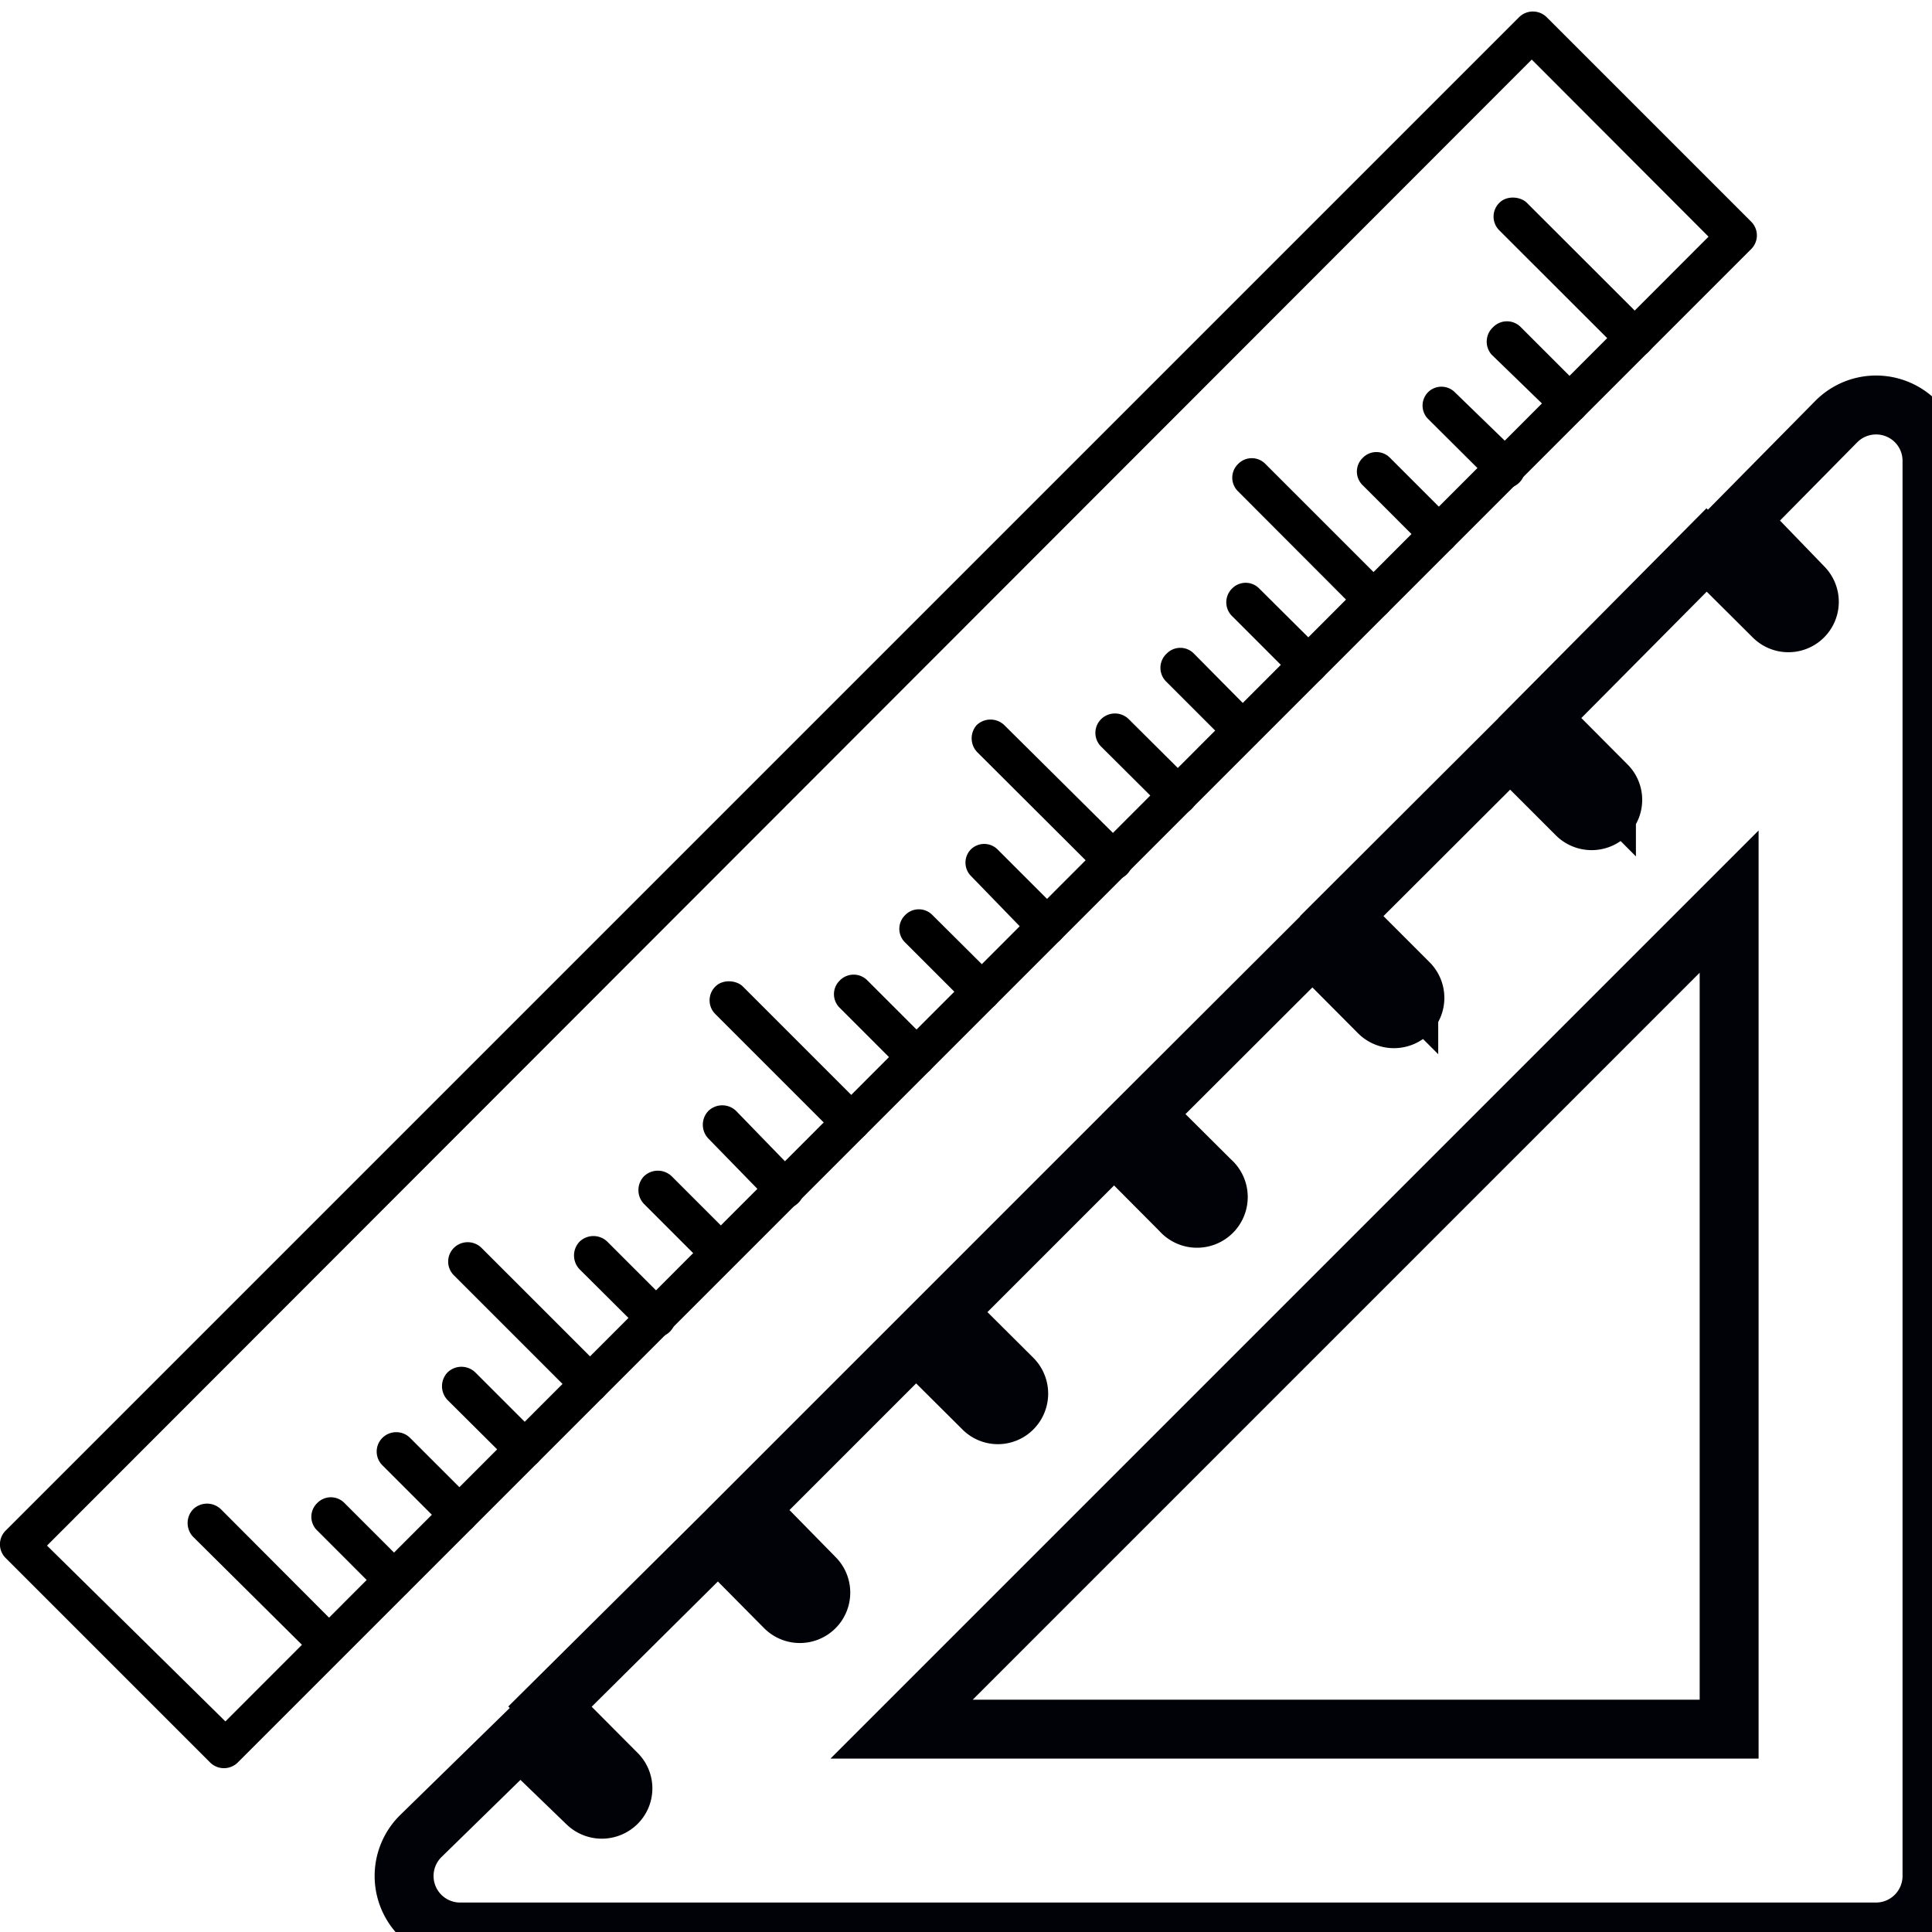 <svg xmlns="http://www.w3.org/2000/svg" viewBox="0 0 60 60">
  <title>ico-projektanti-cerna</title>
  <g>
    <path d="M58.93,12.71a1.74,1.74,0,0,0-1.9.38L54,16.16,56,18.23a.65.65,0,0,1-.92.92L53,17.08,47.82,22.3l2.07,2.08a.64.64,0,0,1,0,.92.66.66,0,0,1-.92,0L46.9,23.23l-5.23,5.22,2.08,2.08a.65.65,0,0,1,0,.92.66.66,0,0,1-.92,0l-2.07-2.08L35.52,34.6l2.08,2.07a.66.66,0,1,1-.93.93L34.6,35.52l-5.23,5.23,2.08,2.07a.66.66,0,0,1,0,.92.64.64,0,0,1-.92,0l-2.08-2.07-5.22,5.22L25.3,49a.65.65,0,0,1-.92.92L22.3,47.82,17.08,53l2.07,2.08a.64.64,0,0,1,0,.92.66.66,0,0,1-.92,0L16.16,54,13.09,57a1.74,1.74,0,0,0,1.23,3H58.26A1.74,1.74,0,0,0,60,58.26V14.32A1.73,1.73,0,0,0,58.93,12.71ZM53.7,28V53.7H28Z" fill="none" stroke="#000207" stroke-miterlimit="10" stroke-width="1.83"/>
    <g>
      <path d="M.18,47.53l47-47a.61.61,0,0,1,.85,0l6.35,6.35a.6.6,0,0,1,0,.86l-47,47a.61.61,0,0,1-.85,0L.18,48.39A.6.6,0,0,1,.18,47.53ZM47.57,1.85,1.46,48,7,53.46,53.06,7.35Z"/>
      <path d="M42.32,14.22a.59.59,0,0,1,.85,0l1.94,1.94a.6.6,0,1,1-.85.85l-1.94-1.94A.59.59,0,0,1,42.32,14.22Z"/>
      <path d="M34.2,22.33a.61.61,0,0,1,.85,0L37,24.27a.6.6,0,0,1,0,.86h0a.61.61,0,0,1-.85,0L34.2,23.19a.6.6,0,0,1,0-.86Z"/>
      <path d="M26.08,30.45a.6.6,0,0,1,.86,0l1.94,1.94a.61.61,0,0,1,0,.85.6.6,0,0,1-.86,0L26.08,31.3A.59.59,0,0,1,26.08,30.45Z"/>
      <path d="M18,38.56a.62.62,0,0,1,.86,0l1.94,1.94a.6.6,0,0,1,0,.86.61.61,0,0,1-.85,0L18,39.42A.62.62,0,0,1,18,38.56Z"/>
      <path d="M9.85,46.68a.59.59,0,0,1,.85,0l1.94,1.94a.6.6,0,1,1-.85.85L9.85,47.53A.59.59,0,0,1,9.85,46.68Z"/>
      <path d="M46.37,10.16a.6.6,0,0,1,.86,0l1.94,1.94a.61.61,0,0,1,0,.85.59.59,0,0,1-.85,0l-2-1.94A.61.61,0,0,1,46.37,10.16Z"/>
      <path d="M38.26,18.28a.59.59,0,0,1,.85,0l1.94,1.93a.6.6,0,0,1,0,.86h0a.61.61,0,0,1-.85,0l-1.94-1.94a.6.6,0,0,1,0-.85Z"/>
      <path d="M30.14,26.39a.59.59,0,0,1,.85,0l1.94,1.94a.6.6,0,0,1,0,.86.61.61,0,0,1-.85,0l-1.94-2A.59.59,0,0,1,30.14,26.39Z"/>
      <path d="M22,34.5a.62.62,0,0,1,.86,0l1.94,2a.61.61,0,0,1,0,.85.6.6,0,0,1-.86,0L22,35.36A.62.62,0,0,1,22,34.5Z"/>
      <path d="M13.9,42.62a.62.62,0,0,1,.86,0l1.94,1.94a.6.6,0,0,1,0,.86.61.61,0,0,1-.85,0L13.9,43.48A.62.62,0,0,1,13.9,42.62Z"/>
      <rect x="48.27" y="5.33" width="1.21" height="6.55" rx="0.6" ry="0.6" transform="translate(8.25 37.11) rotate(-45.03)"/>
      <path d="M38.45,14.41a.59.59,0,0,1,.85,0l3.78,3.78a.61.61,0,0,1,0,.85.6.6,0,0,1-.86,0l-3.77-3.78A.59.59,0,0,1,38.45,14.41Z"/>
      <path d="M30.33,22.52a.62.62,0,0,1,.86,0L35,26.3a.6.6,0,0,1-.85.85l-3.78-3.77A.62.62,0,0,1,30.33,22.52Z"/>
      <rect x="23.93" y="29.68" width="1.21" height="6.55" rx="0.6" ry="0.6" transform="translate(-16.12 27) rotate(-45)"/>
      <path d="M14.1,38.75a.61.61,0,0,1,.85,0l3.78,3.78a.6.6,0,0,1,0,.86.61.61,0,0,1-.85,0L14.1,39.61A.6.6,0,0,1,14.1,38.75Z"/>
      <path d="M6,46.87a.62.62,0,0,1,.86,0l3.77,3.78a.6.6,0,0,1-.41,1,.61.61,0,0,1-.48-.21L6,47.73A.62.62,0,0,1,6,46.87Z"/>
      <path d="M44.34,12.19a.59.59,0,0,1,.85,0l2,1.94a.61.61,0,0,1,0,.85.6.6,0,0,1-.86,0L44.34,13A.59.59,0,0,1,44.34,12.19Z"/>
      <path d="M36.23,20.3a.59.59,0,0,1,.85,0L39,22.24a.6.6,0,0,1,0,.86.61.61,0,0,1-.85,0l-1.94-1.94A.6.6,0,0,1,36.23,20.3Z"/>
      <path d="M28.11,28.42a.59.59,0,0,1,.85,0l1.95,1.94a.61.61,0,0,1,0,.85.6.6,0,0,1-.86,0l-1.94-1.94A.59.59,0,0,1,28.11,28.42Z"/>
      <path d="M20,36.53a.62.62,0,0,1,.86,0l1.94,1.94a.61.61,0,0,1-.86.86L20,37.39A.62.62,0,0,1,20,36.53Z"/>
      <path d="M11.88,44.65h0a.61.61,0,0,1,.85,0l1.92,1.92a.62.62,0,0,1,.2.47.6.6,0,0,1-.62.58.58.58,0,0,1-.41-.17l-1.94-1.94A.6.6,0,0,1,11.88,44.65Z"/>
    </g>
  </g>
</svg>
